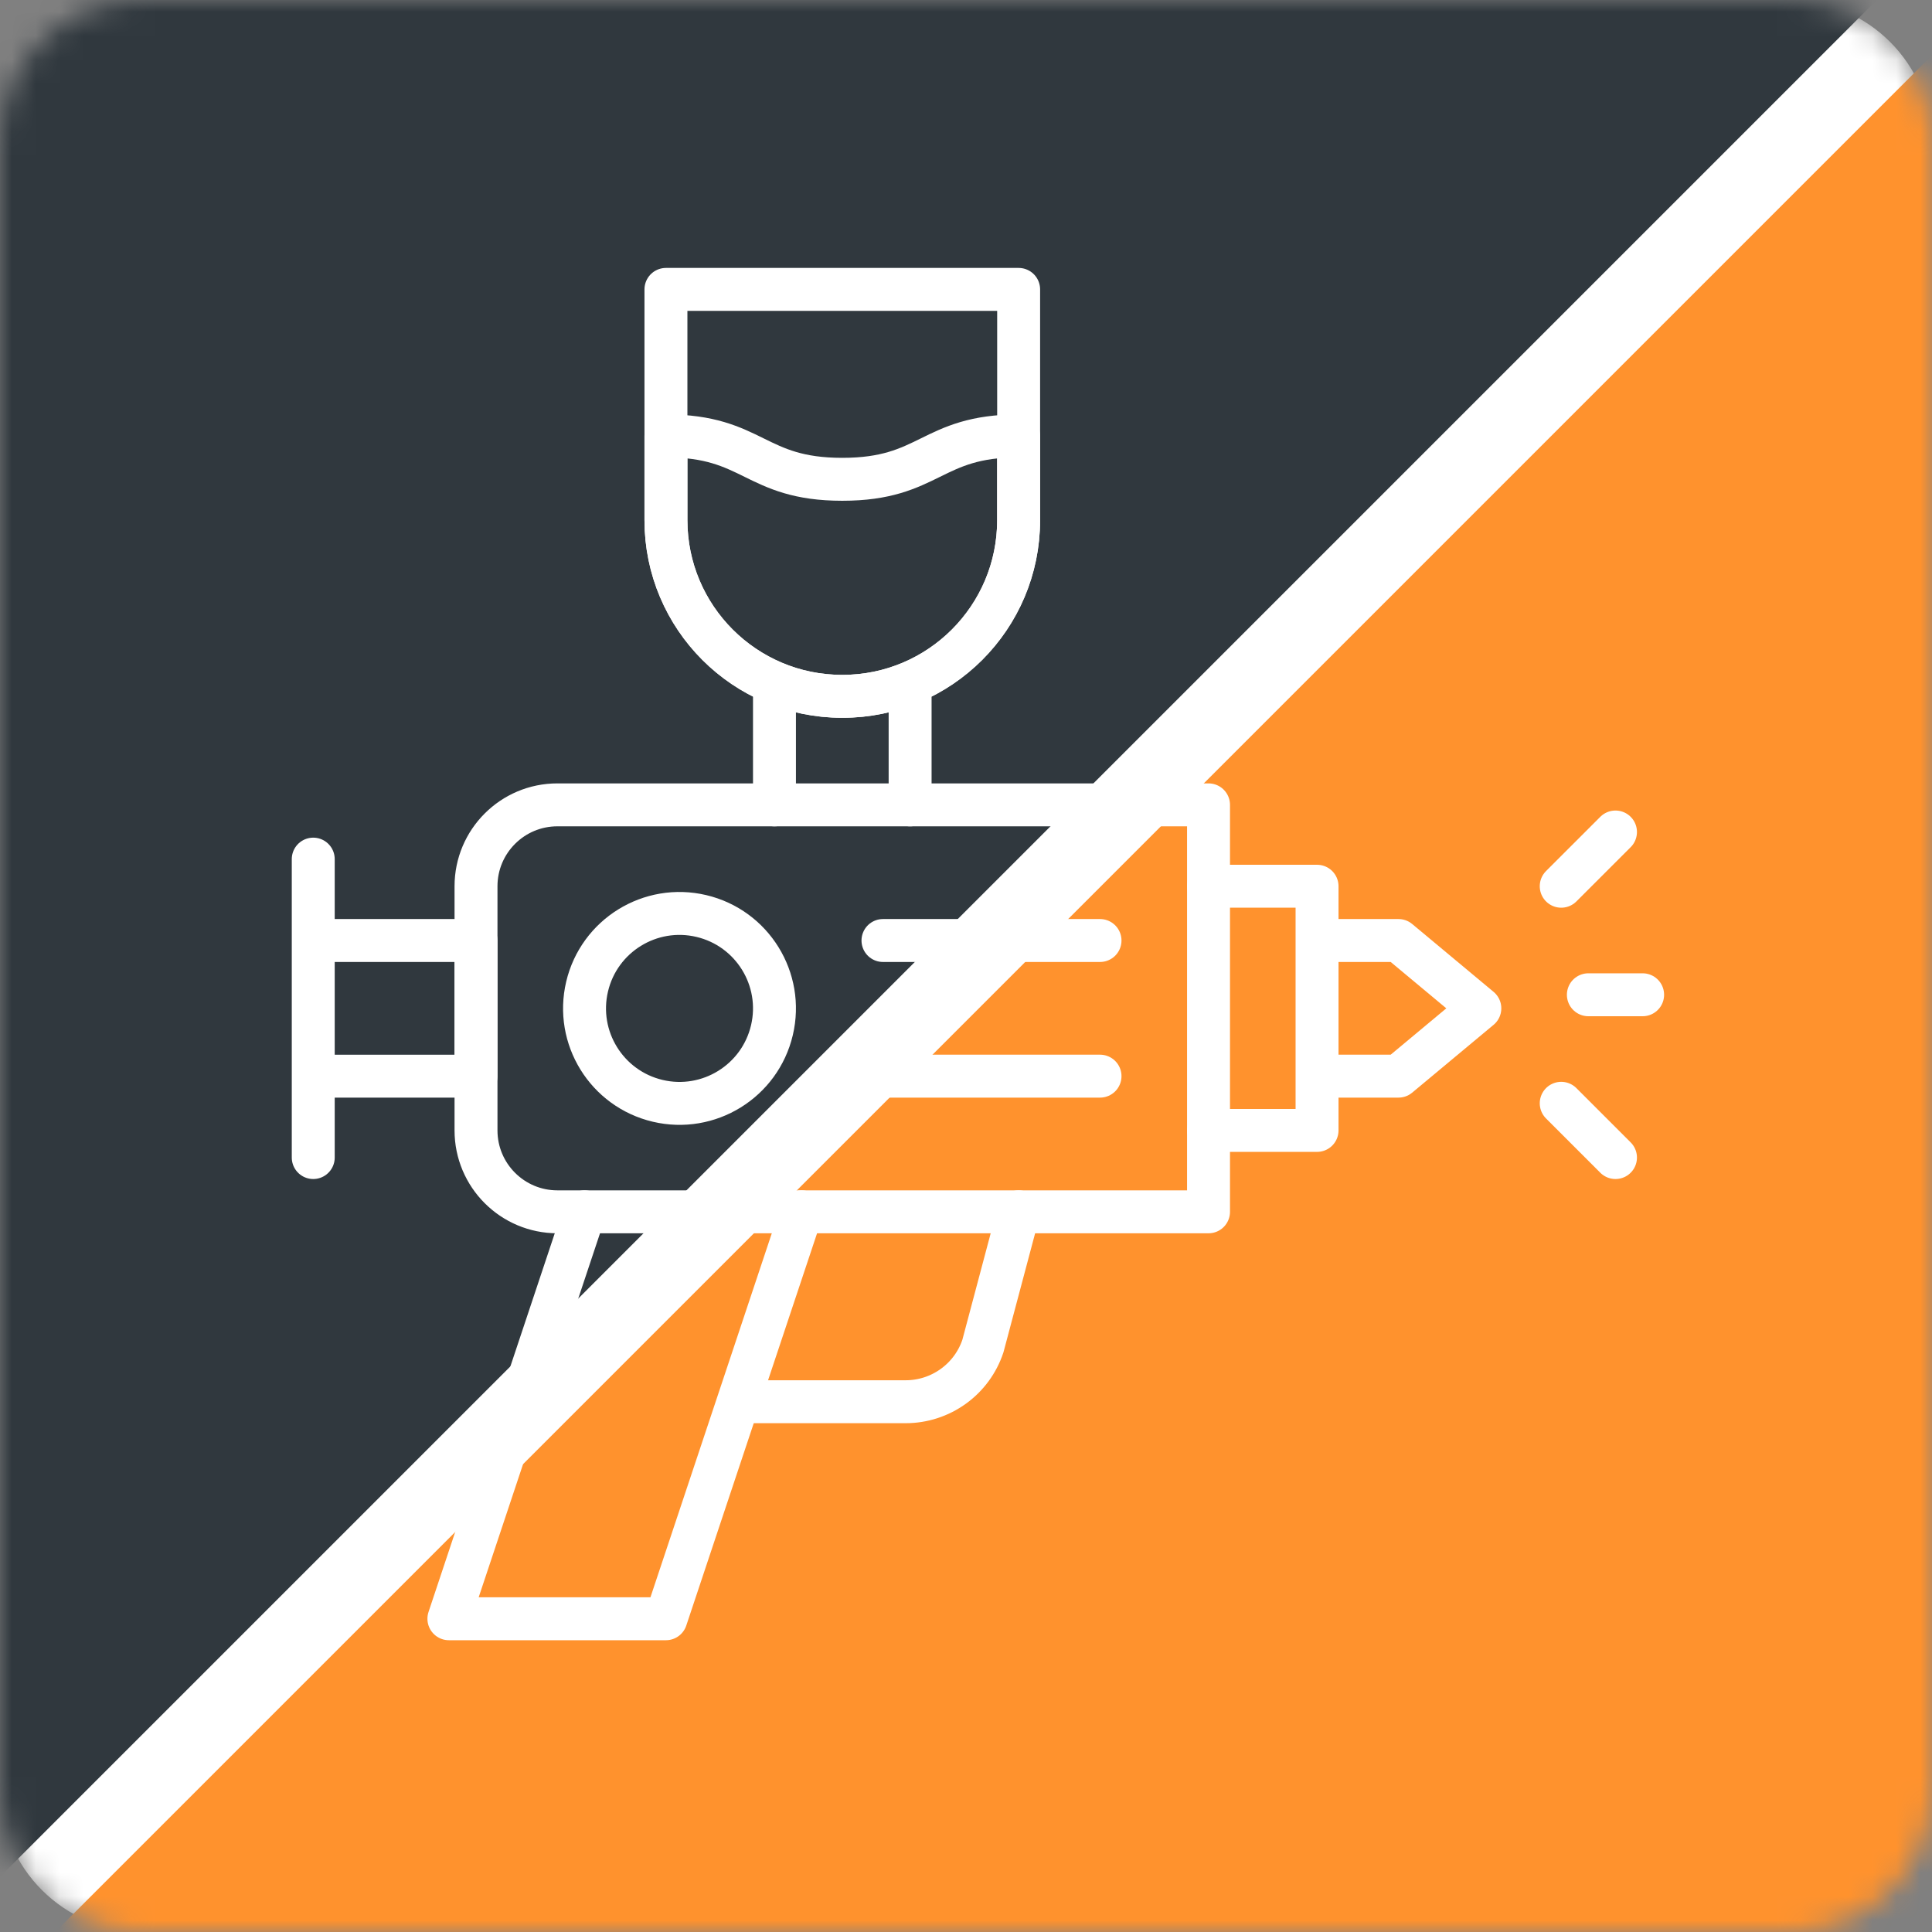 <svg width="81" height="81" viewBox="0 0 81 81" fill="none" xmlns="http://www.w3.org/2000/svg">
<rect x="0" y="0" width="81" height="81" fill="#808080" stroke="none"/>
<g clip-path="url(#clip0_3170_2893)">
<mask id="mask0_3170_2893" style="mask-type:luminance" maskUnits="userSpaceOnUse" x="0" y="0" width="81" height="81">
<path d="M75 0H6C2.686 0 0 2.686 0 6V75C0 78.314 2.686 81 6 81H75C78.314 81 81 78.314 81 75V6C81 2.686 78.314 0 75 0Z" fill="white"/>
</mask>
<g mask="url(#mask0_3170_2893)">
<path d="M75 0H6C2.686 0 0 2.686 0 6V75C0 78.314 2.686 81 6 81H75C78.314 81 81 78.314 81 75V6C81 2.686 78.314 0 75 0Z" fill="white"/>
<path d="M2.314 81L81 2.314V81H2.314Z" fill="#FF922D"/>
<path d="M78.686 0L0 78.686V0H78.686Z" fill="#30383E"/>
</g>
<g clip-path="url(#clip1_3170_2893)">
<path d="M50.668 50.806H23.369C21.485 50.806 19.957 49.278 19.957 47.393V37.156C19.957 35.272 21.485 33.744 23.369 33.744H50.668V50.806Z" stroke="white" stroke-width="1.8" stroke-miterlimit="10" stroke-linecap="round" stroke-linejoin="round"/>
<path d="M13.133 36.019V48.531M24.507 50.806L18.82 67.867H27.919L33.607 50.806M13.133 39.431H19.957V45.119H13.133V39.431Z" stroke="white" stroke-width="1.8" stroke-miterlimit="10" stroke-linecap="round" stroke-linejoin="round"/>
<path d="M32.363 43.193C32.868 41.053 31.543 38.909 29.404 38.404C27.264 37.898 25.119 39.224 24.614 41.363C24.109 43.503 25.434 45.647 27.574 46.153C29.713 46.658 31.858 45.333 32.363 43.193Z" stroke="white" stroke-width="1.8" stroke-miterlimit="10" stroke-linecap="round" stroke-linejoin="round"/>
<path d="M50.669 37.156H55.218V47.393H50.669M55.218 39.431H58.631L62.043 42.275L58.631 45.118H55.218M65.455 37.156L67.73 34.882M67.73 48.531L65.455 46.256M66.593 41.706H68.868M31.332 58.768H37.972C38.688 58.768 39.386 58.542 39.967 58.123C40.548 57.705 40.983 57.114 41.209 56.434L42.706 50.806M38.157 33.744V28.627M32.47 33.744V28.627M27.92 18.275V21.801C27.92 25.884 31.23 29.194 35.313 29.194C39.396 29.194 42.706 25.884 42.706 21.801V18.275C39.01 18.275 39.01 20.095 35.313 20.095C31.616 20.095 31.616 18.275 27.92 18.275Z" stroke="white" stroke-width="1.8" stroke-miterlimit="10" stroke-linecap="round" stroke-linejoin="round"/>
<path d="M37.019 39.431H46.119M37.019 45.118H46.119M42.706 12.133H27.92V21.816C27.92 25.891 31.223 29.194 35.298 29.194H35.328C39.403 29.194 42.707 25.891 42.707 21.816V12.133H42.706Z" stroke="white" stroke-width="1.8" stroke-miterlimit="10" stroke-linecap="round" stroke-linejoin="round"/>
</g>
</g>
<defs>
<clipPath id="clip0_3170_2893">
<rect width="81" height="81" fill="white"/>
</clipPath>
<clipPath id="clip1_3170_2893">
<rect width="58" height="58" fill="white" transform="translate(12 11)"/>
</clipPath>
</defs>
</svg>
